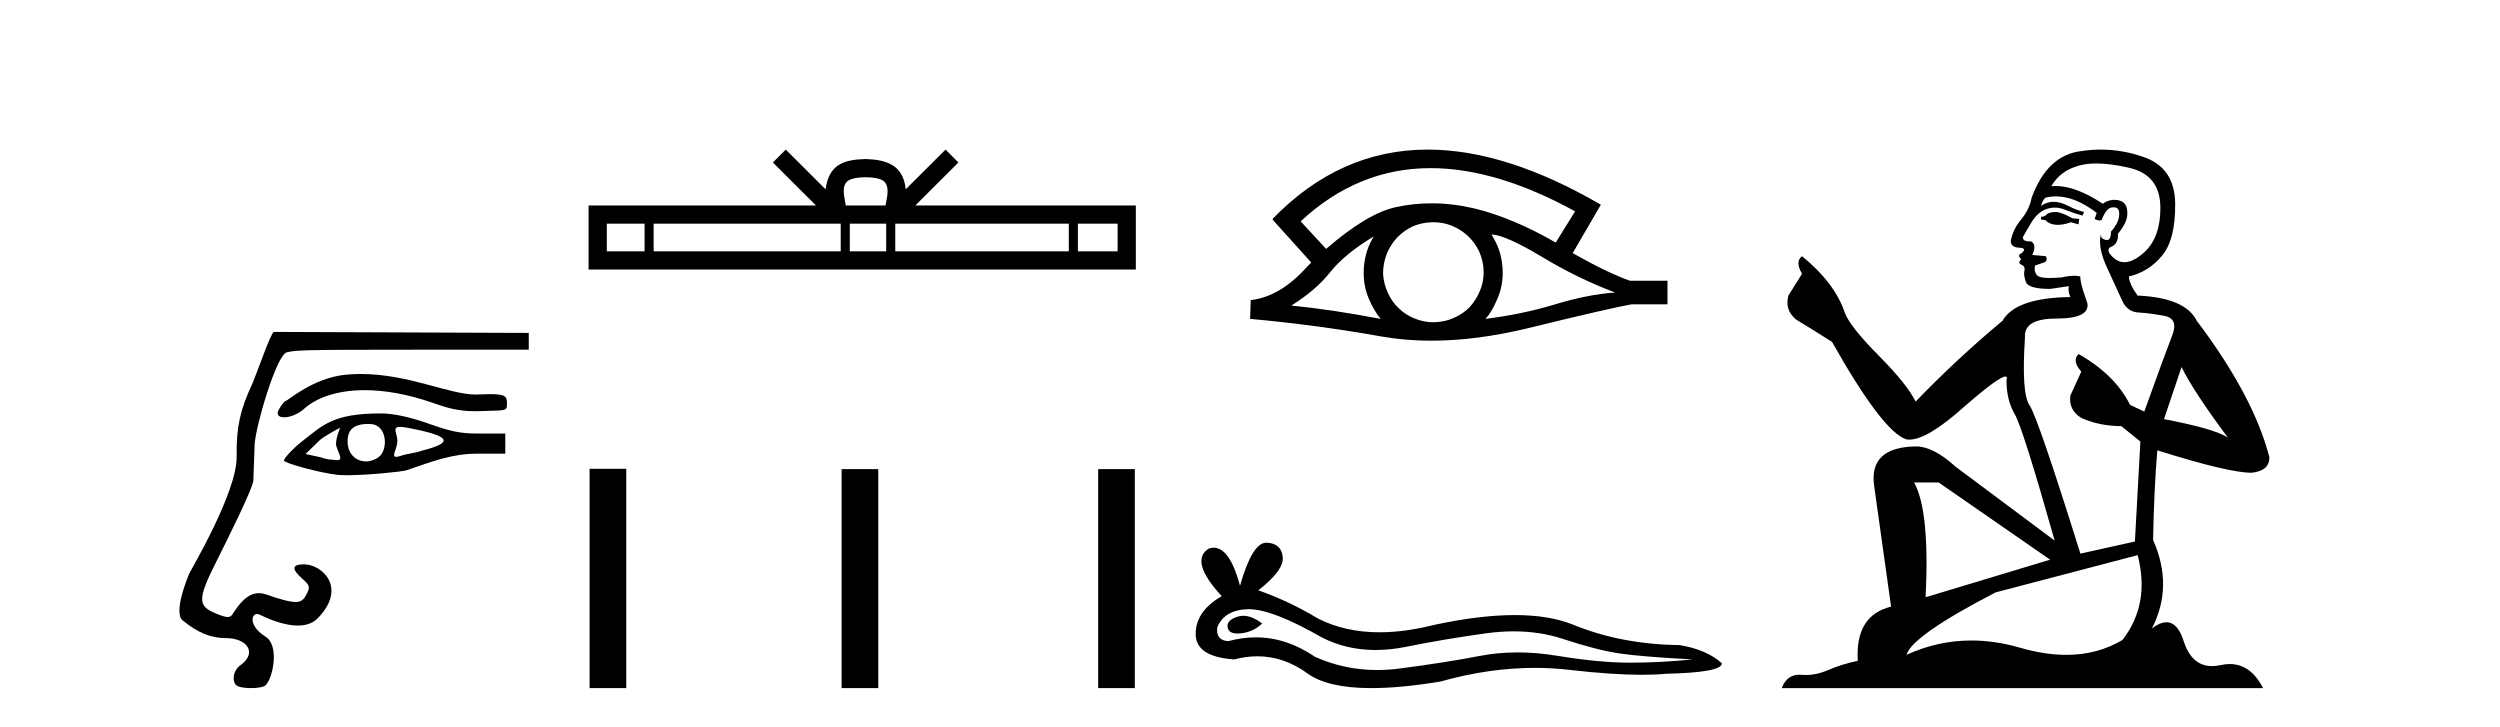 <?xml version='1.0' encoding='UTF-8' standalone='yes'?><svg xmlns='http://www.w3.org/2000/svg' xmlns:xlink='http://www.w3.org/1999/xlink' width='141.0' height='41.0' ><path d='M 20.351 21.093 C 20.07 21.093 19.784 21.106 19.495 21.134 C 17.667 21.311 16.234 22.599 16.137 22.599 C 16.04 22.599 15.66 23.125 15.66 23.288 C 15.66 23.458 15.81 23.537 16.026 23.537 C 16.346 23.537 16.809 23.365 17.145 23.062 C 17.855 22.422 19.03 22.005 20.569 22.005 C 21.667 22.005 22.951 22.217 24.383 22.712 C 25.14 22.974 25.758 23.192 26.8 23.192 C 26.892 23.192 26.988 23.19 27.087 23.186 C 28.584 23.133 28.592 23.21 28.592 22.749 C 28.592 22.374 28.524 22.229 27.654 22.229 C 27.462 22.229 27.231 22.236 26.954 22.249 C 26.913 22.251 26.871 22.252 26.828 22.252 C 25.34 22.252 23.037 21.093 20.351 21.093 ZM 22.568 24.076 C 22.668 24.076 22.802 24.092 22.98 24.125 C 25.515 24.602 25.566 24.968 23.812 25.413 C 23.414 25.556 22.961 25.593 22.748 25.666 C 22.552 25.733 22.423 25.764 22.343 25.764 C 22.07 25.764 22.352 25.411 22.406 24.95 C 22.459 24.492 22.051 24.076 22.568 24.076 ZM 19.178 24.129 C 19.195 24.129 18.944 24.668 18.952 25.032 C 18.959 25.382 19.433 25.952 19.032 25.952 C 19.017 25.952 19 25.951 18.982 25.95 C 18.668 25.919 18.408 25.924 18.13 25.8 L 17.233 25.606 L 18.039 24.822 C 18.299 24.59 19.16 24.129 19.178 24.129 ZM 20.765 23.911 C 20.803 23.911 20.841 23.912 20.881 23.913 C 21.862 23.948 21.879 25.354 21.399 25.744 C 21.165 25.933 20.896 26.023 20.64 26.023 C 20.114 26.023 19.638 25.646 19.607 24.972 C 19.575 24.261 19.926 23.911 20.765 23.911 ZM 21.494 23.317 C 18.753 23.317 18.207 23.984 16.998 24.923 C 16.556 25.266 16.014 25.844 16.014 25.973 C 16.014 26.125 18.12 26.687 19.04 26.781 C 19.185 26.796 19.37 26.802 19.58 26.802 C 20.747 26.802 22.691 26.603 22.918 26.526 C 24.407 26.02 25.476 25.587 26.931 25.587 L 28.498 25.587 L 28.498 24.452 L 26.954 24.452 C 25.911 24.452 25.366 24.315 24.147 23.884 C 23.103 23.515 22.176 23.317 21.494 23.317 ZM 15.446 18.72 C 15.29 18.72 14.439 21.189 14.2 21.709 C 13.562 23.097 13.323 24.034 13.346 25.769 C 13.372 27.763 10.737 32.194 10.674 32.347 C 9.717 34.695 10.292 34.981 10.292 34.981 C 11.11 35.659 11.862 35.99 12.747 35.99 C 13.939 35.99 14.537 36.824 13.555 37.522 C 13.083 37.857 13.079 38.568 13.413 38.702 C 13.593 38.775 13.879 38.809 14.16 38.809 C 14.524 38.809 14.879 38.752 14.985 38.645 C 15.394 38.237 15.777 36.409 14.976 35.907 C 14.036 35.317 14.151 34.63 14.498 34.63 C 14.543 34.63 14.592 34.641 14.643 34.666 C 15.443 35.056 16.187 35.282 16.798 35.282 C 17.258 35.282 17.643 35.154 17.92 34.87 C 19.601 33.146 18.166 31.829 17.145 31.829 C 16.457 31.829 16.428 32.09 17.054 32.642 C 17.48 33.017 17.502 33.105 17.281 33.531 C 17.132 33.818 16.985 33.953 16.673 33.953 C 16.425 33.953 16.073 33.867 15.534 33.705 C 15.231 33.613 14.927 33.454 14.591 33.454 C 14.2 33.454 13.765 33.669 13.237 34.456 C 13.097 34.665 13.044 34.8 12.844 34.8 C 12.707 34.8 12.5 34.736 12.148 34.589 C 11.132 34.164 11.144 33.772 12.239 31.596 C 12.776 30.528 14.268 27.539 14.289 27.1 C 14.297 26.944 14.329 26.038 14.361 25.087 C 14.395 24.104 15.595 20.001 16.176 19.871 C 16.717 19.75 16.938 19.723 23.222 19.723 L 29.822 19.723 L 29.822 18.777 L 15.446 18.72 Z' style='fill:#000000;stroke:none' /><path d='M 48.822 9.996 C 49.323 9.996 49.624 10.081 49.78 10.17 C 50.234 10.46 50.018 11.153 49.944 11.587 L 47.7 11.587 C 47.646 11.144 47.401 10.467 47.865 10.17 C 48.021 10.081 48.322 9.996 48.822 9.996 ZM 36.354 12.614 L 36.354 14.174 L 34.224 14.174 L 34.224 12.614 ZM 47.416 12.614 L 47.416 14.174 L 36.866 14.174 L 36.866 12.614 ZM 49.981 12.614 L 49.981 14.174 L 47.928 14.174 L 47.928 12.614 ZM 60.281 12.614 L 60.281 14.174 L 50.493 14.174 L 50.493 12.614 ZM 63.034 12.614 L 63.034 14.174 L 60.793 14.174 L 60.793 12.614 ZM 44.316 8.437 L 43.59 9.164 L 46.019 11.587 L 33.196 11.587 L 33.196 15.201 L 64.061 15.201 L 64.061 11.587 L 51.626 11.587 L 54.054 9.164 L 53.328 8.437 L 51.083 10.676 C 50.948 9.319 50.018 9.007 48.822 8.969 C 47.544 9.003 46.76 9.292 46.561 10.676 L 44.316 8.437 Z' style='fill:#000000;stroke:none' /><path d='M 33.254 26.441 L 33.254 38.809 L 35.321 38.809 L 35.321 26.441 ZM 47.467 26.458 L 47.467 38.809 L 49.534 38.809 L 49.534 26.458 ZM 61.937 26.458 L 61.937 38.809 L 64.004 38.809 L 64.004 26.458 Z' style='fill:#000000;stroke:none' /><path d='M 80.69 9.483 Q 84.398 9.483 88.836 11.92 L 87.742 13.68 Q 85.317 12.279 83.13 11.75 Q 81.916 11.467 80.745 11.467 Q 79.726 11.467 78.74 11.681 Q 77.117 12.023 74.793 14.039 L 73.358 12.484 Q 76.575 9.483 80.69 9.483 ZM 77.475 13.338 Q 77.339 13.578 77.219 13.834 Q 76.912 14.568 76.912 15.405 Q 76.912 16.191 77.219 16.892 Q 77.475 17.49 77.868 17.985 Q 75.084 17.455 72.829 17.233 Q 74.23 16.362 75.033 15.337 Q 75.853 14.312 77.475 13.338 ZM 84.121 13.219 Q 84.941 13.27 86.957 14.483 Q 88.972 15.696 91.091 16.499 Q 89.57 16.601 87.708 17.165 Q 85.846 17.729 83.779 17.985 Q 84.121 17.626 84.428 16.909 Q 84.753 16.191 84.753 15.405 Q 84.753 14.568 84.445 13.834 Q 84.292 13.509 84.121 13.219 ZM 80.844 12.534 Q 81.377 12.534 81.866 12.723 Q 82.395 12.945 82.788 13.304 Q 83.181 13.68 83.42 14.175 Q 83.66 14.705 83.677 15.286 Q 83.694 15.867 83.472 16.396 Q 83.25 16.926 82.891 17.319 Q 82.532 17.695 81.985 17.934 Q 81.49 18.156 80.909 18.173 Q 80.868 18.174 80.826 18.174 Q 80.291 18.174 79.799 17.968 Q 79.269 17.763 78.893 17.387 Q 78.5 17.028 78.278 16.516 Q 78.039 16.003 78.005 15.44 Q 78.005 14.842 78.21 14.329 Q 78.415 13.817 78.791 13.407 Q 79.167 13.014 79.662 12.775 Q 80.175 12.553 80.755 12.535 Q 80.8 12.534 80.844 12.534 ZM 80.521 8.437 Q 75.563 8.437 71.77 12.348 L 71.804 12.382 L 71.77 12.382 L 73.956 14.808 Q 73.82 14.944 73.7 15.064 Q 72.197 16.738 70.54 16.926 L 70.506 17.985 Q 74.264 18.327 77.903 18.976 Q 79.251 19.215 80.728 19.215 Q 83.254 19.215 86.154 18.515 Q 90.766 17.387 92.013 17.165 L 94.046 17.165 L 94.046 15.833 L 91.928 15.833 Q 90.698 15.405 88.699 14.278 L 90.288 11.545 Q 84.942 8.437 80.521 8.437 Z' style='fill:#000000;stroke:none' /><path d='M 70.119 34.73 Q 69.95 34.73 69.79 34.782 Q 69.165 34.984 69.238 35.389 Q 69.3 35.731 69.797 35.731 Q 69.888 35.731 69.992 35.72 Q 70.673 35.646 71.187 35.168 Q 70.613 34.73 70.119 34.73 ZM 70.438 34.358 Q 71.765 34.358 74.534 35.941 Q 75.923 36.66 77.58 36.66 Q 78.38 36.66 79.242 36.492 Q 81.412 36.051 83.802 35.72 Q 84.614 35.608 85.375 35.608 Q 86.855 35.608 88.142 36.033 Q 90.091 36.676 91.378 36.86 Q 92.665 37.044 95.46 37.191 Q 93.658 37.375 91.93 37.375 Q 90.201 37.375 87.848 36.989 Q 86.671 36.796 85.581 36.796 Q 84.492 36.796 83.489 36.989 Q 81.485 37.375 78.929 37.706 Q 78.29 37.789 77.673 37.789 Q 75.821 37.789 74.166 37.044 Q 72.559 35.947 70.829 35.947 Q 70.064 35.947 69.275 36.161 Q 68.576 36.125 68.65 35.389 Q 69.054 34.396 70.378 34.359 Q 70.408 34.358 70.438 34.358 ZM 71.421 30.607 Q 70.626 30.607 69.937 33.035 Q 69.361 30.891 68.451 30.891 Q 68.315 30.891 68.172 30.939 Q 67.068 31.638 68.907 33.624 Q 67.436 34.47 67.436 35.757 Q 67.436 37.044 69.606 37.191 Q 70.277 37.015 70.917 37.015 Q 72.416 37.015 73.743 37.982 Q 74.88 38.809 77.347 38.809 Q 78.992 38.809 81.228 38.442 Q 83.974 37.668 86.566 37.668 Q 87.549 37.668 88.51 37.78 Q 90.912 38.058 92.601 38.058 Q 93.369 38.058 93.989 38 Q 97.115 37.927 97.115 37.412 Q 96.27 36.639 94.725 36.382 Q 91.452 36.345 88.749 35.242 Q 87.397 34.69 85.434 34.69 Q 83.471 34.69 80.897 35.242 Q 79.237 35.661 77.805 35.661 Q 75.844 35.661 74.314 34.874 Q 72.732 33.918 70.967 33.293 Q 72.438 32.153 72.346 31.399 Q 72.254 30.645 71.445 30.608 Q 71.433 30.607 71.421 30.607 Z' style='fill:#000000;stroke:none' /><path d='M 116.002 11.955 Q 115.575 11.955 115.438 12.091 Q 115.318 12.228 115.113 12.228 L 115.113 12.382 L 115.353 12.416 Q 115.618 12.681 116.057 12.681 Q 116.383 12.681 116.805 12.535 L 117.232 12.655 L 117.266 12.348 L 116.89 12.313 Q 116.343 12.006 116.002 11.955 ZM 118.239 9.22 Q 119.027 9.22 120.067 9.46 Q 121.827 9.853 121.844 11.681 Q 121.861 13.492 120.819 14.329 Q 120.268 14.788 119.816 14.788 Q 119.427 14.788 119.111 14.449 Q 118.803 14.141 118.991 13.953 Q 119.487 13.8 119.452 13.185 Q 119.982 12.535 119.982 12.074 Q 120.015 11.27 119.243 11.27 Q 119.212 11.27 119.179 11.271 Q 118.837 11.305 118.598 11.493 Q 117.087 10.491 115.938 10.491 Q 115.814 10.491 115.694 10.503 L 115.694 10.503 Q 116.19 9.631 117.249 9.341 Q 117.681 9.22 118.239 9.22 ZM 123.04 20.701 Q 123.706 22.068 125.654 24.682 Q 124.919 24.186 122.049 23.639 L 123.04 20.701 ZM 115.957 11.076 Q 117.034 11.076 118.257 12.006 L 118.137 12.348 Q 118.281 12.431 118.416 12.431 Q 118.474 12.431 118.53 12.416 Q 118.803 11.698 119.145 11.698 Q 119.186 11.693 119.223 11.693 Q 119.552 11.693 119.521 12.108 Q 119.521 12.535 119.06 13.065 Q 119.06 13.538 118.83 13.538 Q 118.794 13.538 118.752 13.526 Q 118.445 13.458 118.496 13.185 L 118.496 13.185 Q 118.291 13.953 118.855 15.132 Q 119.401 16.328 119.692 16.96 Q 119.982 17.592 120.614 17.626 Q 121.246 17.66 122.066 17.814 Q 122.886 17.968 122.51 18.925 Q 122.135 19.881 120.939 23.212 L 120.136 22.837 Q 119.299 21.145 117.232 19.967 L 117.232 19.967 Q 116.839 20.342 117.385 20.957 L 116.77 22.307 Q 116.651 23.11 117.385 23.571 Q 118.41 24.032 119.64 24.032 L 120.717 24.904 L 120.409 30.541 L 117.334 31.224 Q 114.925 23.52 114.464 22.854 Q 114.003 22.187 114.208 19.044 Q 114.123 17.968 115.968 17.968 Q 117.881 17.968 117.727 17.097 L 117.488 16.396 Q 117.3 15.747 117.334 15.593 Q 117.184 15.552 116.984 15.552 Q 116.685 15.552 116.275 15.645 Q 115.888 15.679 115.607 15.679 Q 115.045 15.679 114.908 15.542 Q 114.703 15.337 114.772 14.978 L 115.318 14.79 Q 115.506 14.688 115.387 14.449 L 114.618 14.38 Q 114.891 13.8 114.55 13.612 Q 114.498 13.615 114.453 13.615 Q 114.088 13.615 114.088 13.373 Q 114.208 13.15 114.567 12.553 Q 114.925 11.955 115.438 11.784 Q 115.668 11.71 115.895 11.71 Q 116.19 11.71 116.48 11.835 Q 116.993 12.04 117.454 12.16 L 117.539 11.955 Q 117.112 11.852 116.651 11.613 Q 116.207 11.382 115.822 11.382 Q 115.438 11.382 115.113 11.613 Q 115.199 11.305 115.353 11.152 Q 115.649 11.076 115.957 11.076 ZM 109.339 27.21 L 115.626 31.566 L 108.605 33.684 Q 108.844 28.816 107.956 27.21 ZM 120.563 31.31 Q 121.28 34.06 119.709 36.093 Q 118.301 36.934 116.539 36.934 Q 115.329 36.934 113.952 36.537 Q 112.54 36.124 111.188 36.124 Q 109.3 36.124 107.528 36.93 Q 107.836 35.854 112.551 33.411 L 120.563 31.31 ZM 118.484 8.437 Q 117.937 8.437 117.385 8.521 Q 115.472 8.743 114.584 11.152 Q 114.464 11.801 114.003 12.365 Q 113.542 12.911 113.405 13.578 Q 113.405 13.953 113.883 13.97 Q 114.362 13.988 114.003 14.295 Q 113.849 14.329 113.883 14.449 Q 113.9 14.568 114.003 14.603 Q 113.781 14.842 114.003 14.927 Q 114.242 15.03 114.174 15.269 Q 114.123 15.525 114.259 15.901 Q 114.396 16.294 115.626 16.294 L 116.685 16.14 L 116.685 16.14 Q 116.617 16.396 116.77 16.755 Q 113.695 16.789 112.944 18.087 Q 110.364 20.24 108.041 22.649 Q 107.58 21.692 105.94 20.035 Q 104.317 18.395 104.043 17.626 Q 103.48 15.952 101.635 14.449 Q 101.225 14.756 101.635 15.44 L 100.866 16.67 Q 100.644 17.472 101.293 18.019 Q 102.284 18.617 103.326 19.283 Q 106.196 24.374 107.528 24.784 Q 107.602 24.795 107.682 24.795 Q 108.696 24.795 110.723 22.99 Q 112.731 21.235 113.105 21.235 Q 113.237 21.235 113.166 21.453 Q 113.166 22.563 113.627 23.349 Q 114.088 24.135 115.882 30.49 L 110.296 26.322 Q 109.032 25.177 108.075 25.177 Q 105.393 25.211 105.701 27.398 L 106.657 34.214 Q 104.624 34.709 104.778 37.272 Q 103.856 37.46 103.087 37.801 Q 102.466 38.07 101.833 38.07 Q 101.7 38.07 101.566 38.058 Q 101.52 38.055 101.476 38.055 Q 100.779 38.055 100.49 38.809 L 127.635 38.809 Q 126.943 37.452 125.758 37.452 Q 125.512 37.452 125.244 37.511 Q 124.985 37.568 124.755 37.568 Q 123.614 37.568 123.16 36.161 Q 122.823 35.096 122.188 35.096 Q 121.825 35.096 121.366 35.444 Q 122.596 33.069 121.434 30.456 Q 121.485 27.62 121.673 25.399 Q 125.688 26.663 126.986 26.663 Q 127.994 26.561 127.994 25.792 Q 127.106 22.341 123.894 18.087 Q 123.245 16.789 120.563 16.67 Q 120.102 16.055 120.067 15.593 Q 121.178 15.337 121.93 14.432 Q 122.698 13.526 122.681 11.493 Q 122.664 9.478 120.922 8.863 Q 119.715 8.437 118.484 8.437 Z' style='fill:#000000;stroke:none' /></svg>